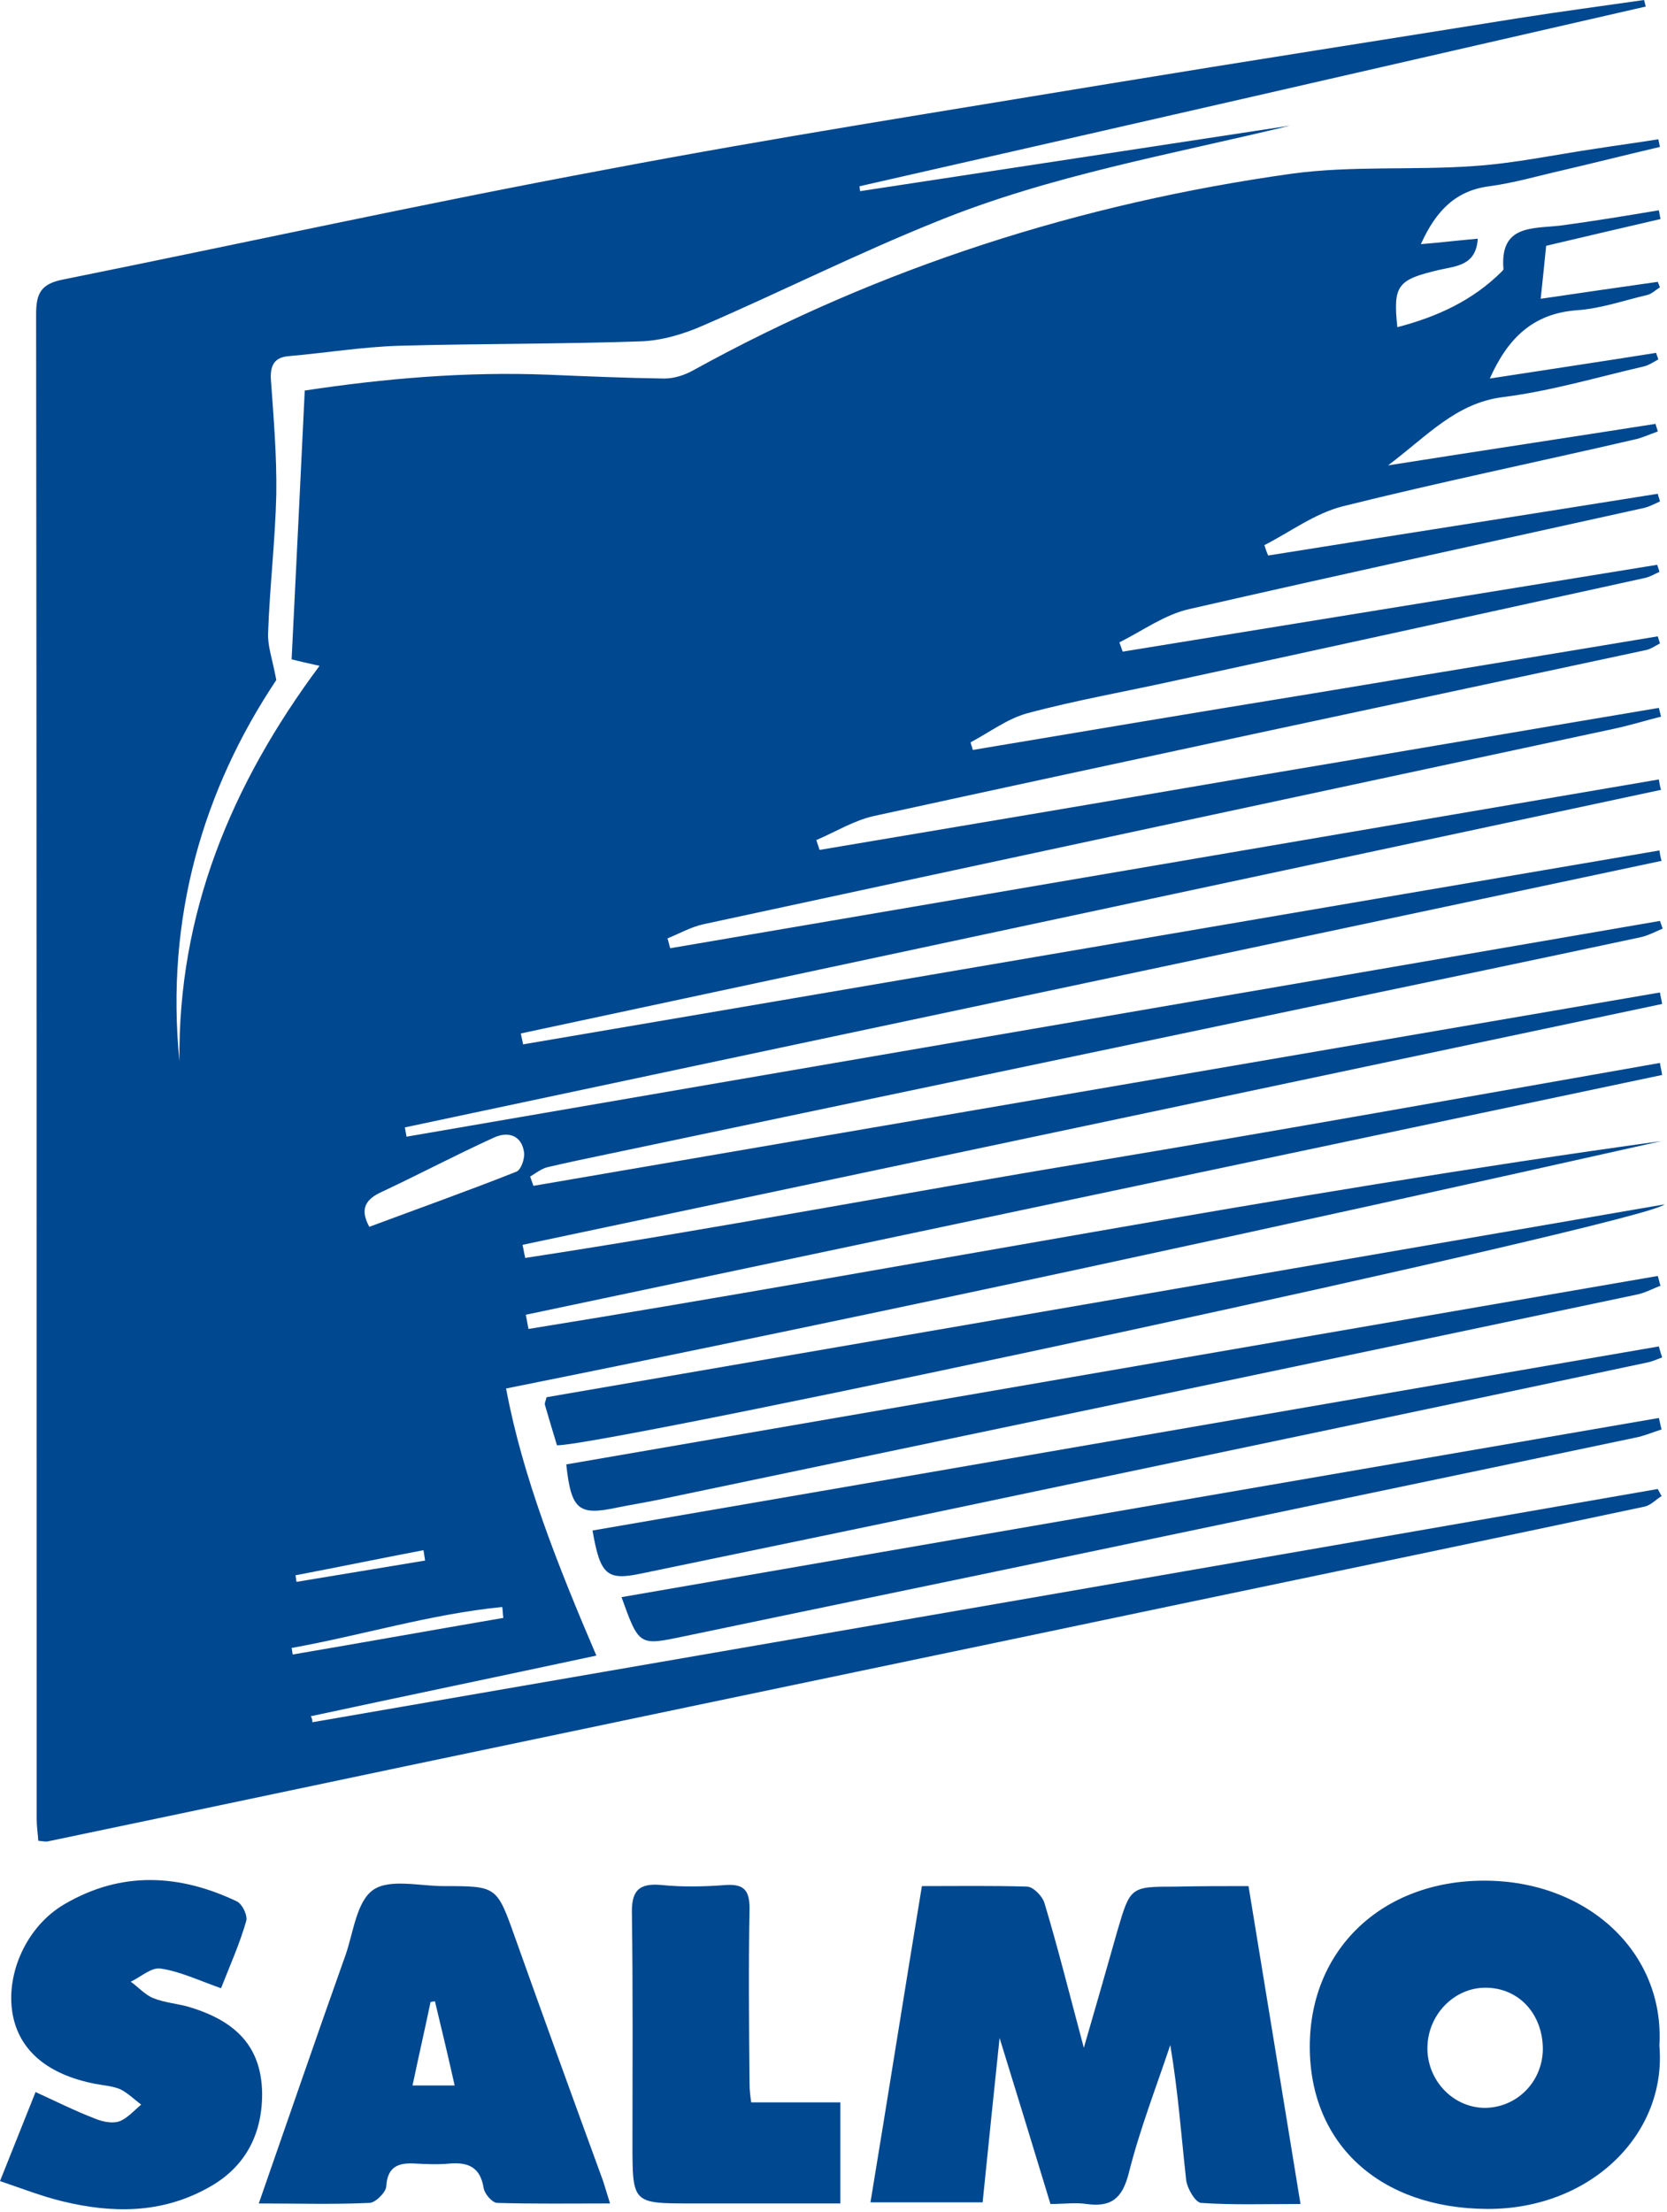 <svg width="291" height="386" viewBox="0 0 291 386" fill="none" xmlns="http://www.w3.org/2000/svg">
<path d="M289.865 38.22C283.275 39.745 276.781 41.27 269.904 42.891C269.617 45.75 269.331 48.609 268.949 52.136C276.016 51.088 282.702 50.135 289.387 49.181C289.483 49.467 289.674 49.849 289.77 50.135C289.005 50.611 288.337 51.278 287.573 51.469C283.466 52.422 279.455 53.852 275.252 54.138C267.612 54.71 263.219 58.999 260.067 66.052C269.904 64.527 279.55 63.097 289.101 61.572C289.196 61.953 289.387 62.335 289.483 62.716C288.623 63.192 287.764 63.764 286.904 63.955C278.691 65.861 270.668 68.244 262.359 69.292C254.145 70.341 249.275 75.964 242.303 81.207C258.634 78.633 273.82 76.346 289.005 73.963C289.101 74.439 289.292 74.821 289.387 75.297C287.955 75.774 286.618 76.441 285.185 76.727C268.28 80.635 251.185 84.161 234.375 88.355C229.505 89.594 225.207 92.835 220.718 95.122C220.909 95.694 221.1 96.361 221.386 96.933C244.022 93.311 266.752 89.785 289.387 86.163C289.483 86.639 289.674 87.021 289.77 87.497C288.719 87.974 287.668 88.546 286.522 88.736C260.258 94.55 233.898 100.269 207.633 106.274C203.336 107.227 199.42 110.086 195.409 112.088C195.6 112.66 195.791 113.136 195.982 113.708C227.117 108.657 258.157 103.605 289.292 98.553C289.387 98.935 289.578 99.316 289.674 99.793C288.814 100.174 288.05 100.65 287.191 100.841C259.876 106.846 232.465 112.85 205.15 118.76C196.555 120.666 187.768 122.191 179.268 124.479C175.83 125.432 172.678 127.814 169.431 129.53C169.526 130.007 169.717 130.388 169.813 130.865C189.678 127.529 209.544 124.193 229.505 120.952C249.466 117.616 269.427 114.375 289.387 111.039C289.483 111.421 289.674 111.897 289.77 112.279C289.005 112.66 288.241 113.232 287.382 113.422C242.398 123.049 197.51 132.58 152.526 142.397C149.088 143.16 145.84 145.161 142.498 146.591C142.689 147.163 142.88 147.735 143.071 148.307C167.425 144.208 191.779 140.11 216.229 135.916C240.679 131.818 265.129 127.624 289.578 123.525C289.674 124.002 289.865 124.574 289.961 125.05C287.286 125.718 284.517 126.575 281.842 127.147C228.836 138.49 175.83 149.832 122.823 161.269C120.627 161.746 118.621 162.89 116.52 163.747C116.711 164.319 116.806 164.891 116.997 165.463C174.493 155.646 232.083 145.829 289.578 136.011C289.674 136.583 289.77 137.25 289.961 137.822C223.583 152.024 157.301 166.13 90.924 180.332C91.019 180.999 91.21 181.571 91.306 182.238C157.397 170.991 223.583 159.649 289.674 148.402C289.769 148.974 289.865 149.641 290.056 150.213C216.898 165.749 143.835 181.19 70.676 196.726C70.772 197.298 70.867 197.869 70.963 198.346C143.93 185.765 216.802 173.279 289.77 160.697C289.961 161.174 290.056 161.555 290.247 162.032C288.91 162.604 287.668 163.271 286.331 163.557C267.134 167.655 247.937 171.658 228.741 175.662C187.959 184.24 147.273 192.723 106.492 201.301C102.862 202.063 99.138 202.826 95.508 203.684C94.458 203.969 93.503 204.732 92.547 205.304C92.739 205.876 92.93 206.352 93.121 206.924C158.638 195.677 224.252 184.43 289.77 173.183C289.865 173.851 290.056 174.518 290.151 175.185C223.87 189.196 157.492 203.207 91.21 217.218C91.401 217.98 91.497 218.743 91.688 219.505C124.733 214.454 157.588 208.163 190.538 202.73C223.679 197.202 256.724 191.293 289.77 185.479C289.865 186.146 290.056 186.908 290.151 187.576C224.061 201.491 157.874 215.502 91.784 229.418C91.975 230.276 92.07 231.038 92.261 231.896C125.306 226.559 158.161 220.649 191.111 214.93C223.965 209.212 256.915 203.684 290.056 199.108C223.201 214.073 156.251 228.655 88.345 242.285C91.21 257.631 97.323 273.071 104.104 288.893C87.199 292.515 70.676 295.946 54.249 299.473C54.44 299.759 54.536 300.14 54.536 300.521C132.851 286.987 211.167 273.452 289.387 259.823C289.578 260.204 289.865 260.681 290.056 261.062C289.101 261.634 288.241 262.587 287.191 262.873C260.258 268.592 233.229 274.215 206.296 279.838C168.189 287.845 130.082 295.756 91.975 303.762C64.086 309.576 36.294 315.485 8.406 321.3C8.024 321.395 7.546 321.3 6.687 321.204C6.591 319.87 6.4 318.631 6.4 317.296C6.4 229.799 6.4 142.302 6.305 54.805C6.305 51.183 7.164 49.563 10.889 48.8C42.597 42.414 74.21 35.456 106.014 29.547C135.144 24.019 164.464 19.444 193.785 14.583C217.566 10.675 241.443 6.958 265.224 3.145C272.483 2.002 279.741 1.048 287 0C287.095 0.381 287.191 0.763 287.286 1.144C241.538 11.628 195.791 22.113 150.043 32.502C150.043 32.788 150.138 33.074 150.138 33.359C175.161 29.547 200.184 25.735 225.207 21.922C204.386 26.974 183.279 30.595 163.414 38.697C149.661 44.225 136.385 50.897 122.728 56.806C119.289 58.331 115.374 59.475 111.649 59.571C97.705 60.047 83.665 59.952 69.721 60.333C63.322 60.524 56.923 61.572 50.429 62.144C48.041 62.335 47.182 63.574 47.277 66.052C47.755 72.819 48.328 79.491 48.232 86.258C48.041 94.36 47.086 102.366 46.8 110.468C46.704 112.755 47.564 115.043 48.232 118.664C35.434 137.822 28.844 160.221 31.328 185.193C31.041 159.458 40.305 136.965 55.777 116.186C53.676 115.71 52.339 115.424 50.907 115.043C51.67 99.602 52.435 84.161 53.199 68.149C67.047 66.052 81.278 64.813 95.699 65.385C102.48 65.671 109.166 65.957 115.947 66.052C117.666 66.052 119.48 65.48 121.009 64.622C153.672 46.608 188.723 35.456 225.493 30.309C235.999 28.88 246.696 29.738 257.297 28.975C264.46 28.498 271.528 26.974 278.691 25.925C282.32 25.353 285.949 24.877 289.483 24.305C289.578 24.781 289.674 25.163 289.77 25.639C284.039 26.974 278.404 28.403 272.674 29.738C268.471 30.691 264.269 31.93 259.971 32.502C254.145 33.264 250.707 36.695 248.033 42.605C251.567 42.319 254.623 41.938 257.966 41.652C257.679 46.322 254.241 46.417 251.28 47.084C243.926 48.8 243.162 49.753 243.926 57.092C250.898 55.281 257.106 52.422 262.168 47.37C262.263 47.275 262.454 47.084 262.454 46.989C261.786 39.174 267.516 39.936 272.387 39.364C278.118 38.602 283.848 37.649 289.578 36.695C289.674 37.267 289.769 37.744 289.865 38.22ZM64.469 214.073C73.16 210.832 81.755 207.782 90.16 204.446C90.924 204.16 91.593 202.254 91.497 201.205C91.115 197.965 88.536 197.393 86.149 198.537C79.654 201.491 73.351 204.827 66.856 207.877C63.8 209.212 62.749 210.927 64.469 214.073ZM87.868 282.317C87.772 281.649 87.772 281.078 87.677 280.41C75.165 281.649 63.131 285.367 50.907 287.559C51.002 287.94 51.002 288.321 51.097 288.703C63.418 286.606 75.643 284.413 87.868 282.317ZM74.21 272.309C74.115 271.737 74.019 271.165 73.924 270.498C66.474 271.927 59.025 273.452 51.575 274.882C51.67 275.263 51.67 275.645 51.766 276.026C59.216 274.787 66.665 273.548 74.21 272.309Z" fill="#004890"/>
<path d="M217.948 329.114C221.004 347.795 223.965 365.809 227.021 384.586C220.718 384.586 215.178 384.777 209.639 384.395C208.684 384.3 207.251 381.917 207.06 380.392C206.201 372.577 205.628 364.761 204.29 356.85C201.807 364.284 198.942 371.623 197.032 379.248C195.886 383.728 193.88 385.158 189.678 384.586C187.768 384.3 185.762 384.586 183.374 384.586C180.509 375.15 177.644 365.809 174.492 355.611C173.442 365.619 172.487 374.864 171.532 384.3C164.751 384.3 158.543 384.3 151.953 384.3C155.009 365.809 157.874 347.605 160.93 329.114C167.425 329.114 173.346 329.019 179.363 329.209C180.414 329.305 181.942 330.83 182.324 332.069C184.712 339.98 186.717 348.081 189.2 357.327C191.397 349.797 193.212 343.411 195.026 337.025C197.318 329.209 197.318 329.209 205.246 329.209C209.448 329.114 213.459 329.114 217.948 329.114Z" fill="#004890"/>
<path d="M289.672 356.948C291.009 372.484 277.543 385.542 259.587 385.447C240.963 385.351 228.643 374.2 228.643 357.139C228.643 340.173 241.25 328.164 259.11 328.164C276.97 328.164 290.627 340.554 289.672 356.948ZM269.329 357.615C269.329 351.42 265.127 346.845 259.301 346.845C253.857 346.845 249.273 351.515 249.177 357.234C249.082 362.953 253.57 367.718 259.11 367.814C264.745 367.814 269.234 363.334 269.329 357.615Z" fill="#004890"/>
<path d="M45.175 384.493C50.428 369.433 55.298 355.232 60.36 341.03C61.697 337.122 62.271 331.785 65.136 329.783C68.001 327.782 73.254 329.116 77.456 329.116C86.72 329.116 86.72 329.116 89.872 337.98C94.934 352.182 100.091 366.383 105.249 380.49C105.631 381.633 105.917 382.682 106.49 384.493C99.614 384.493 93.215 384.588 86.816 384.397C85.956 384.397 84.619 382.872 84.428 381.824C83.855 378.107 81.659 377.249 78.411 377.535C76.501 377.725 74.496 377.63 72.585 377.535C69.72 377.344 67.619 377.916 67.428 381.538C67.332 382.586 65.518 384.397 64.467 384.397C58.164 384.683 52.051 384.493 45.175 384.493ZM72.012 363.905C74.496 363.905 76.692 363.905 79.366 363.905C78.22 358.758 77.074 353.993 75.928 349.227C75.641 349.227 75.355 349.322 75.164 349.322C74.209 353.897 73.158 358.472 72.012 363.905Z" fill="#004890"/>
<path d="M38.585 346.941C34.574 345.511 31.326 343.986 28.079 343.509C26.455 343.223 24.641 344.939 22.826 345.797C24.163 346.75 25.309 348.084 26.742 348.656C28.843 349.514 31.135 349.609 33.236 350.277C41.355 352.755 45.461 357.234 45.748 364.764C45.939 372.103 42.978 378.203 36.197 381.825C28.079 386.305 19.483 386.209 10.888 384.113C7.354 383.255 3.916 381.92 0 380.586C2.197 375.058 4.202 370.102 6.208 365.05C9.742 366.67 12.989 368.291 16.427 369.625C17.764 370.197 19.483 370.578 20.725 370.197C22.158 369.72 23.399 368.291 24.641 367.242C23.495 366.384 22.349 365.241 21.012 364.573C19.674 364.002 18.146 363.906 16.618 363.62C8.309 362 3.343 357.806 2.197 351.42C0.955 344.367 4.68 336.075 11.27 332.262C21.203 326.448 31.326 327.02 41.355 331.786C42.31 332.262 43.265 334.264 42.978 335.217C41.832 339.22 40.113 343.033 38.585 346.941Z" fill="#004890"/>
<path d="M131.13 366.858C136.574 366.858 141.445 366.858 146.698 366.858C146.698 372.767 146.698 378.295 146.698 384.491C138.007 384.491 129.411 384.491 120.72 384.491C110.405 384.491 110.405 384.491 110.405 374.006C110.405 360.663 110.501 347.319 110.31 333.975C110.214 330.067 111.36 328.542 115.467 328.923C119.192 329.305 123.012 329.209 126.737 328.923C129.889 328.733 130.844 329.877 130.844 333.022C130.653 343.22 130.748 353.419 130.844 363.617C130.844 364.57 130.939 365.428 131.13 366.858Z" fill="#004890"/>
<path d="M97.228 252.196C96.464 249.718 95.795 247.43 95.126 245.143C95.031 244.857 95.222 244.571 95.413 243.808C160.071 232.657 224.921 221.505 290.534 210.163C288.051 213.213 105.919 252.291 97.228 252.196Z" fill="#004890"/>
<path d="M98.851 255.533C162.363 244.572 225.875 233.611 289.387 222.65C289.578 223.222 289.674 223.793 289.865 224.365C288.528 224.842 287.19 225.604 285.758 225.89C228.836 237.9 171.818 249.814 114.8 261.728C112.413 262.204 110.12 262.586 107.733 263.062C101.047 264.492 99.71 263.539 98.851 255.533Z" fill="#004890"/>
<path d="M290.151 236.852C289.196 237.233 288.336 237.614 287.286 237.805C251.852 245.334 216.324 252.769 180.891 260.203C157.874 265.064 134.856 269.83 111.839 274.595C105.918 275.835 104.772 274.786 103.435 267.066C165.514 256.391 227.498 245.62 289.578 234.945C289.769 235.708 289.96 236.28 290.151 236.852Z" fill="#004890"/>
<path d="M290.053 249.433C288.525 249.91 286.997 250.577 285.469 250.863C251.946 257.916 218.423 264.874 184.805 271.927C162.934 276.502 141.158 280.982 119.287 285.557C111.551 287.177 111.551 287.177 108.495 278.694C168.951 268.21 229.215 257.821 289.576 247.432C289.767 248.099 289.862 248.766 290.053 249.433Z" fill="#004890"/>
</svg>

